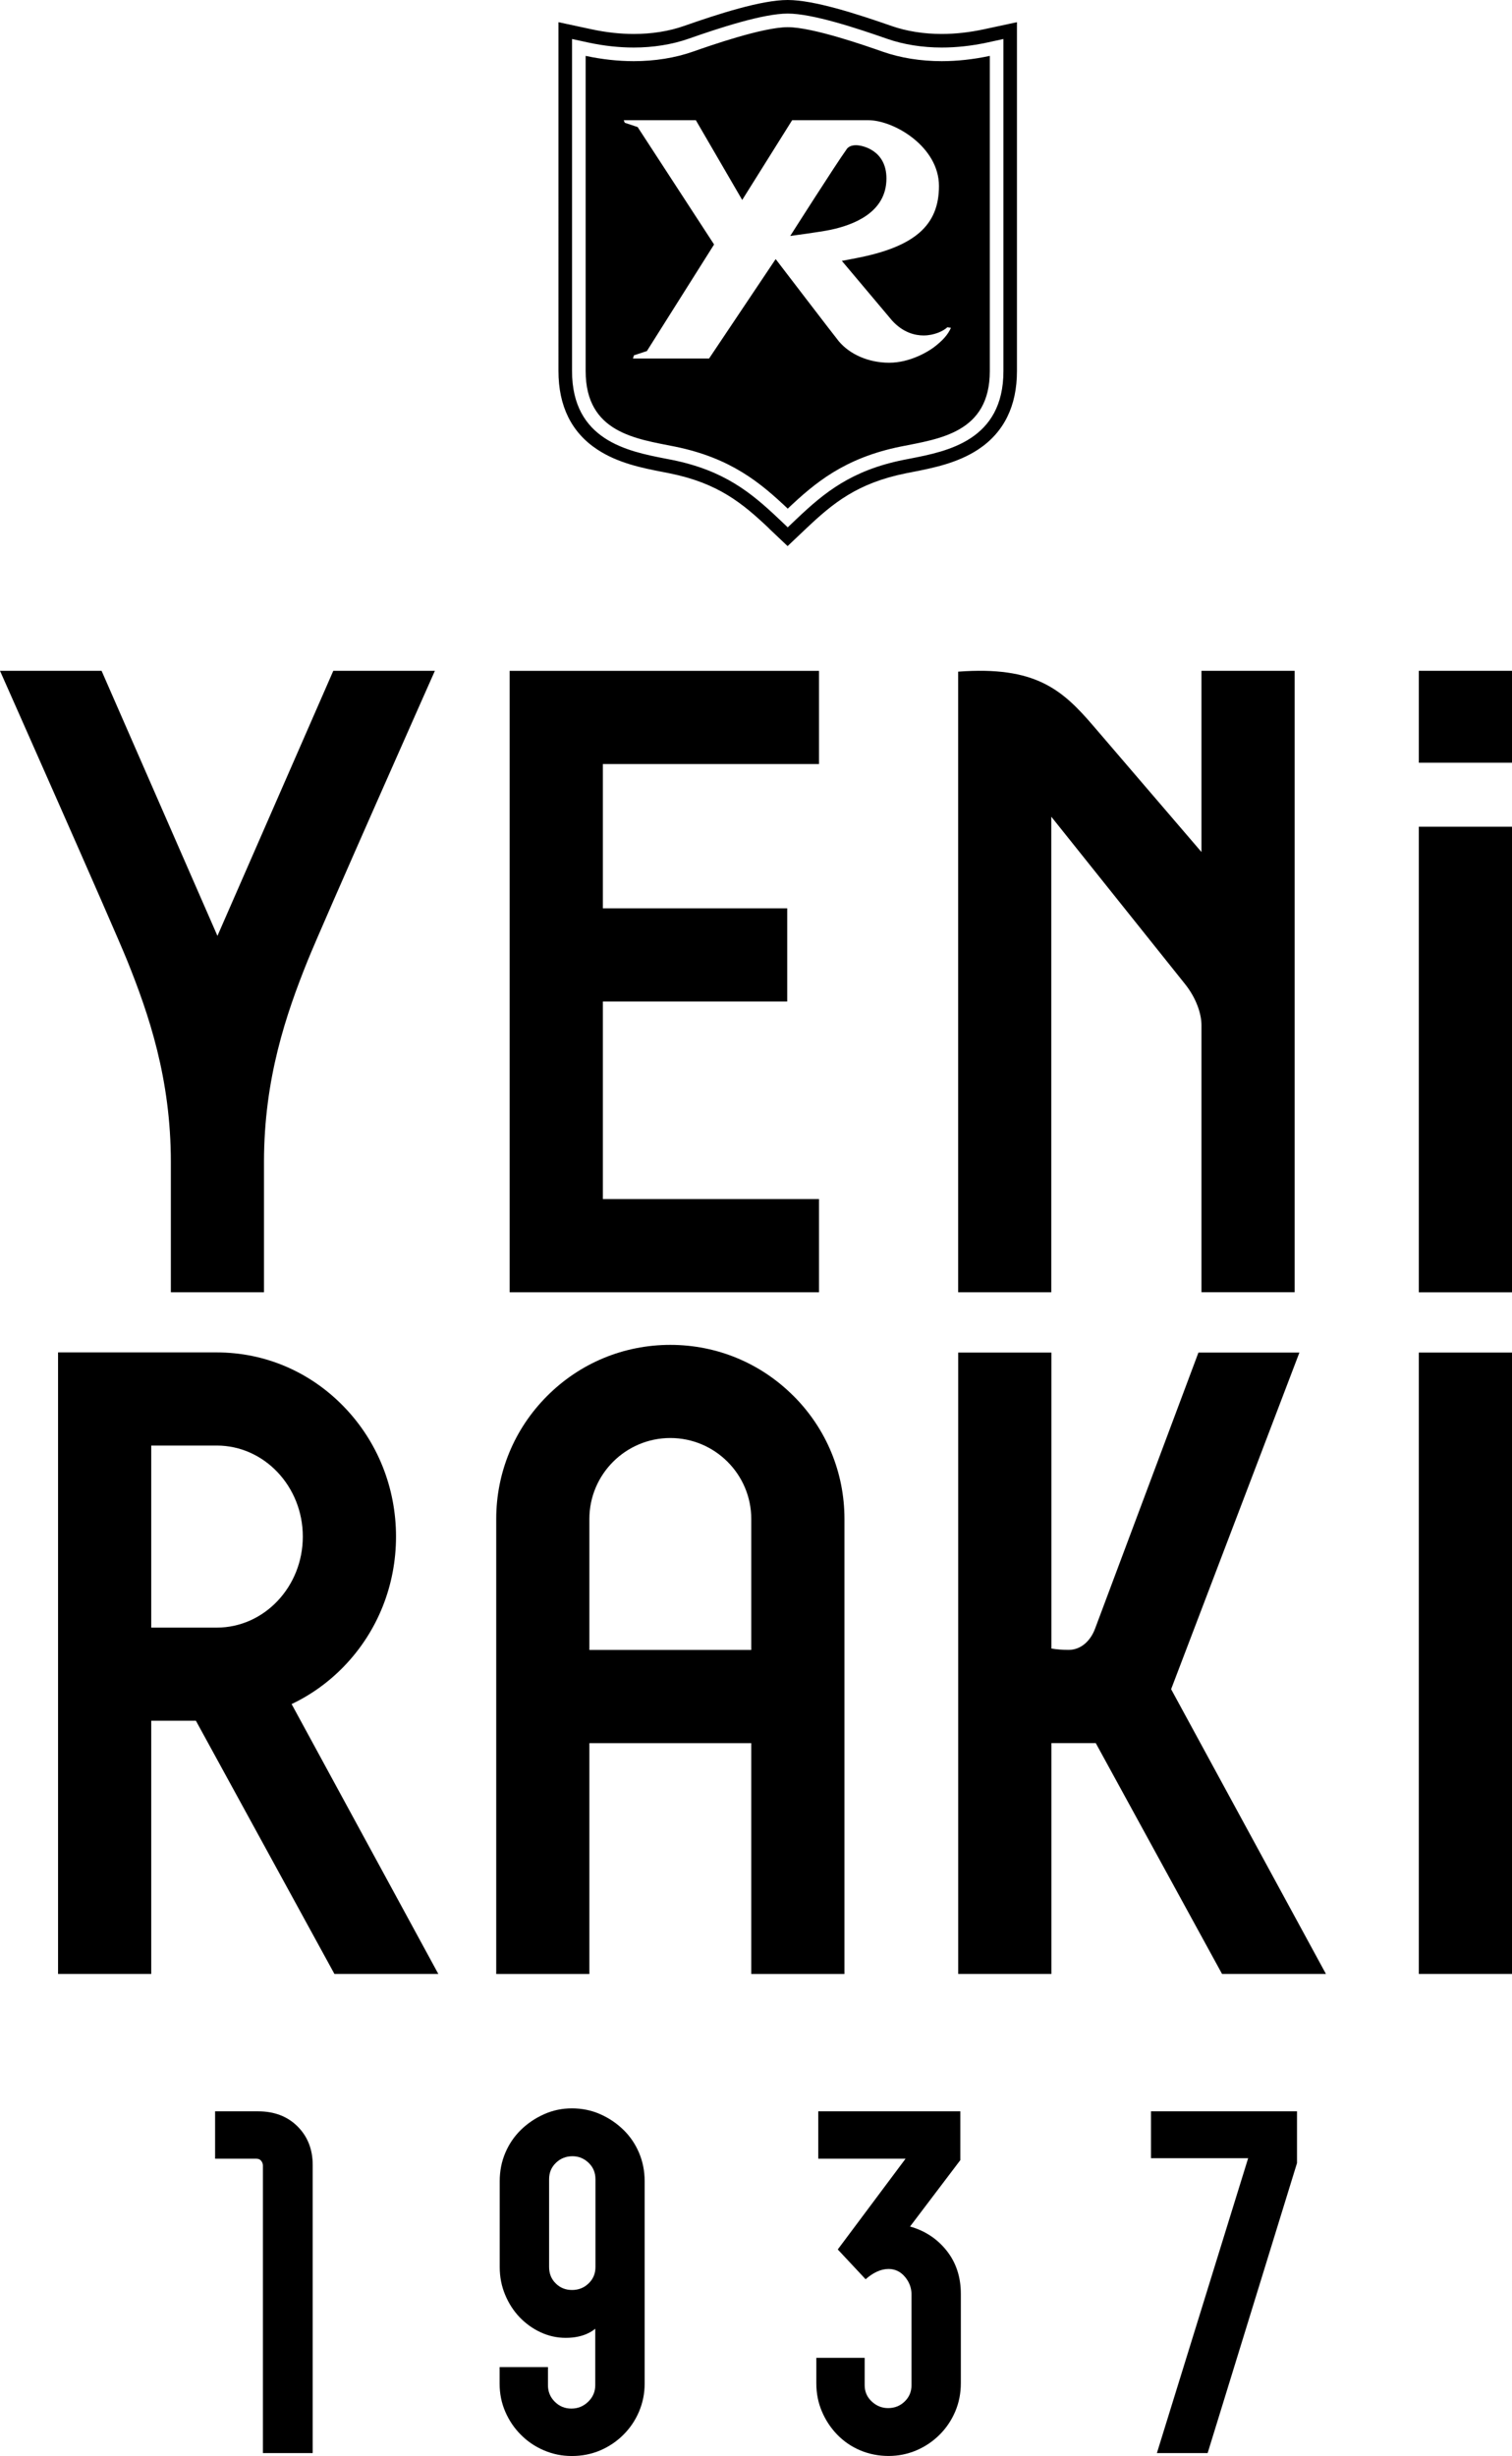 <?xml version="1.0" encoding="UTF-8"?><svg id="Layer_1" xmlns="http://www.w3.org/2000/svg" viewBox="0 0 5217.23 8474.93"><path d="M907.17,8464.85v-992.36c0-5.53-1.95-10.89-5.85-16.09-3.9-5.04-9.75-7.48-17.72-7.48h-141.44v-163.39h148.27c56.09,0,101.61,17.4,136.4,52.19,34.79,34.79,52.19,79.17,52.19,133.15v993.99s-171.84,0-171.84,0Z"/><path d="M2054.64,8035.16c-7.8,6.67-16.91,12.36-26.99,16.91-8.94,4.39-20,8.13-32.84,10.89-13.01,2.76-27.15,4.23-42.92,4.23-30.24,0-59.18-6.5-86.82-19.35-27.48-12.84-51.7-30.4-72.51-52.19-20.81-21.95-37.39-47.63-49.75-77.55-12.36-29.75-18.53-61.45-18.53-95.27v-296.54c0-34.79,6.5-67.47,19.35-97.71,12.84-30.24,30.89-56.74,53.81-79.17,23.09-22.44,49.75-40.48,79.99-53.98,30.24-13.49,62.27-20.16,96.08-20.16s67.47,6.67,97.71,20.16c30.4,13.49,56.9,31.54,79.99,53.98,23.09,22.44,40.97,48.94,53.81,79.17s19.35,62.92,19.35,97.71v699.24c0,33.65-6.5,65.68-19.35,96.08-12.84,30.24-30.89,57.06-53.98,79.99-23.09,23.09-49.75,40.97-79.99,53.98-30.24,12.84-62.92,19.35-97.71,19.35s-65.68-6.5-96.08-19.35c-30.4-12.84-57.06-30.89-79.99-53.98-23.09-23.09-40.97-49.75-53.98-79.99-13.01-30.24-19.35-62.27-19.35-96.08v-57.39h166.8v62.27c0,22.44,7.8,41.62,23.57,57.23,15.77,15.77,34.79,23.57,57.23,23.57s41.78-7.8,58.04-23.57c16.26-15.77,24.39-34.79,24.39-57.23v-195.42l.65,.16Zm0-515.53c0-22.44-7.8-41.29-23.57-56.41-15.77-15.12-34.3-22.76-55.6-22.76-22.44,0-41.62,7.64-57.23,22.76-15.77,15.12-23.57,33.98-23.57,56.41v303.2c0,22.44,7.48,41.29,22.76,56.41,15.12,15.12,33.98,22.76,56.41,22.76s41.46-7.48,57.23-22.76c15.77-15.12,23.57-33.98,23.57-56.41,0,0,0-303.2,0-303.2Z"/><path d="M3125.04,7448.91h-301.58v-163.39h490.17v168.43l-173.47,229.07c51.7,14.63,93.81,42.43,126.32,83.4,32.52,40.97,48.94,90.72,48.94,149.08v308.24c0,34.79-6.5,67.47-19.35,97.71-13.01,30.4-30.89,57.06-53.98,79.99-23.09,23.09-49.75,40.97-79.99,53.98-30.4,12.84-62.27,19.35-96.08,19.35s-67.31-6.5-97.71-19.35c-30.4-12.84-56.74-30.89-79.17-53.98-22.44-23.09-40.16-49.75-53-79.99-13.01-30.24-19.35-62.92-19.35-97.71v-87.63h166.8v94.29c0,22.44,8.13,41.29,24.39,56.41,16.26,15.12,35.12,22.76,56.41,22.76,22.44,0,41.46-7.48,57.23-22.76,15.77-15.12,23.57-33.98,23.57-56.41v-313.28c0-22.44-7.64-42.76-22.76-60.64-15.12-17.88-33.98-26.99-56.41-26.99-25.85,0-52.19,11.87-79.17,35.44l-96.08-102.75,234.11-313.45,.16,.16Z"/><polygon points="3971.57 7447.28 3971.57 7285.52 4475.39 7285.52 4475.39 7464.03 4166.99 8464.85 3991.89 8464.85 4306.8 7447.28 3971.57 7447.28"/><path d="M3627.56,2818.42v1640.72h-321.41V2317.68c266.14-19.83,358.48,61.29,466.11,186.8,107.79,125.67,373.44,435.54,373.44,435.54v-625.27h321.58v2144.22h-321.58v-921.48c0-38.69-17.4-92.34-56.25-141.28-21.62-27.15-461.88-577.96-461.88-577.96"/><rect x="4895.65" y="2852.72" width="321.58" height="1606.58"/><rect x="4895.65" y="2314.76" width="321.58" height="317.19"/><rect x="4895.65" y="4667.23" width="321.58" height="2144.22"/><polygon points="2826.06 2636.5 2826.06 2314.92 1758.58 2314.92 1758.58 4459.14 2826.06 4459.14 2826.06 4137.56 2080.16 4137.56 2080.16 3455.88 2716.32 3455.88 2716.32 3134.3 2080.16 3134.3 2080.16 2636.5 2826.06 2636.5"/><path d="M1150.06,2314.76l-399.77,914.65-399.77-914.65H0s389.86,878.4,438.96,1000.01c74.3,184.52,150.55,407.09,150.55,695.01v449.36h321.41v-449.36c0-287.92,76.41-510.49,150.71-695.01,48.94-121.61,438.96-1000.01,438.96-1000.01h-350.51Z"/><path d="M4216.73,6811.45h358.48l-534.22-982.61,442.69-1161.61h-348.4s-352.79,942.45-356.69,952.7c-15.93,42.76-49.1,73.32-91.37,73.32-20.32,0-40.32-1.46-59.34-4.71v-1021.3h-321.58v2144.22h321.58v-796.46h153.15l435.7,796.46h0Z"/><path d="M2033.66,5693.41v-451.96c0-153.96,125.35-279.31,279.31-279.31s279.31,125.35,279.31,279.31v451.96h-558.61Zm704.12-876.61c-113.48-113.48-264.35-176.07-424.81-176.07s-311.5,62.59-424.81,176.07c-113.48,113.48-175.91,264.35-175.91,424.81v1570h321.41v-796.46h558.61v796.46h321.58v-1570c0-160.46-62.43-311.33-175.91-424.81"/><path d="M521.87,4988.16h226.14c163.71,0,296.86,140.95,296.86,314.1s-133.15,314.1-296.86,314.1h-226.14s0-628.19,0-628.19Zm632.1,1823.29h358.48l-506.26-931.24c66.66-31.54,127.95-75.44,181.27-130.71,115.43-119.82,179-278.66,179-447.25s-63.57-327.43-179-447.25c-117.05-121.44-273.13-188.26-439.44-188.26H200.29v2144.7h321.58v-873.68h154.12l477.97,873.68h0Z"/><path d="M2653.57,1823.29c-92.02-86.98-175.58-156.24-343.36-190.05-7.8-1.63-15.77-3.09-23.9-4.71-68.44-13.33-153.47-29.91-225.49-77.55-88.77-58.53-133.8-149.57-133.8-270.53V76.57l113.64,24.39c49.91,10.73,99.17,16.26,146.32,16.26,61.78,0,121.44-9.43,172.66-27.48C2478.63,48.12,2626.9,0,2717.95,0s239.47,48.12,358.64,89.74c51.21,17.88,111.04,27.48,172.66,27.48,47.15,0,96.41-5.53,146.32-16.26l113.48-24.39V1280.45c0,120.79-45.03,211.84-133.8,270.53-72.02,47.47-157.21,64.05-225.49,77.55-8.29,1.63-16.1,3.09-24.06,4.71-167.78,33.82-251.51,103.07-343.52,190.05l-64.54,61.13-64.54-61.13h.49Zm64.54-3.58l32.19-30.56c94.13-89.09,186.8-165.67,366.45-202.08,7.97-1.63,16.1-3.09,24.22-4.71,127.95-25.04,321.41-62.75,321.41-301.9V134.61l-56.74,12.36c-53.16,11.38-105.67,17.07-156.24,17.07-66.98,0-132.01-10.4-188.26-30.08-106.65-37.39-258.17-87.14-343.04-87.14s-236.55,49.75-343.04,87.14c-56.25,19.67-121.28,30.08-188.26,30.08-50.4,0-103.07-5.69-156.07-17.07l-56.9-12.36V1280.45c0,239.15,193.3,276.87,321.41,301.9,8.29,1.63,16.26,3.25,24.22,4.71,179.65,36.42,272.15,112.99,366.45,202.08l32.19,30.56h0Zm0-1725.91c-86.65,.16-268.09,63.73-327.59,84.54-61.13,21.46-131.52,32.68-203.71,32.68-53.81,0-109.58-6.18-165.99-18.21V1280.45c0,213.46,175.09,233.78,307.92,260.61,194.28,39.34,296.38,126.16,389.37,214.11,92.99-87.95,195.09-174.77,389.37-214.11,132.99-26.83,307.92-47.15,307.92-260.61V192.82c-56.41,12.03-112.18,18.21-165.99,18.21-72.18,0-142.58-11.22-203.71-32.68-59.67-20.97-240.94-84.38-327.59-84.54m202.24,422.7c-34.79,47.96-193.63,297.68-193.63,297.68,0,0,103.72-13.66,139.65-21.3,77.55-16.58,192.33-58.85,192.33-177.05,0-96.9-82.26-114.78-105.19-114.78-20,0-29.43,8.78-33.33,15.61m361.24,614.05c-10.08,23.74-28.78,44.71-59.67,68.12-20.97,15.61-82.75,52.84-153.63,52.84s-135.91-28.78-173.96-74.3c-12.84-15.44-217.69-283.37-217.69-283.37l-229.72,343.04h-262.72l3.41-10.89,44.71-14.79,231.83-367.75-263.7-405.14-44.55-14.96-3.41-8.78h248.74l159.97,275.24,172.33-275.24h262.4c89.25,0,244.19,91.69,244.19,227.12s-83.08,209.89-286.46,249.07l-48.61,9.27,173.31,205.98c38.69,42.43,80.31,51.37,108.6,51.37,36.25,0,68.12-14.96,82.1-28.29l12.52,1.79v-.33Z"/></svg>
